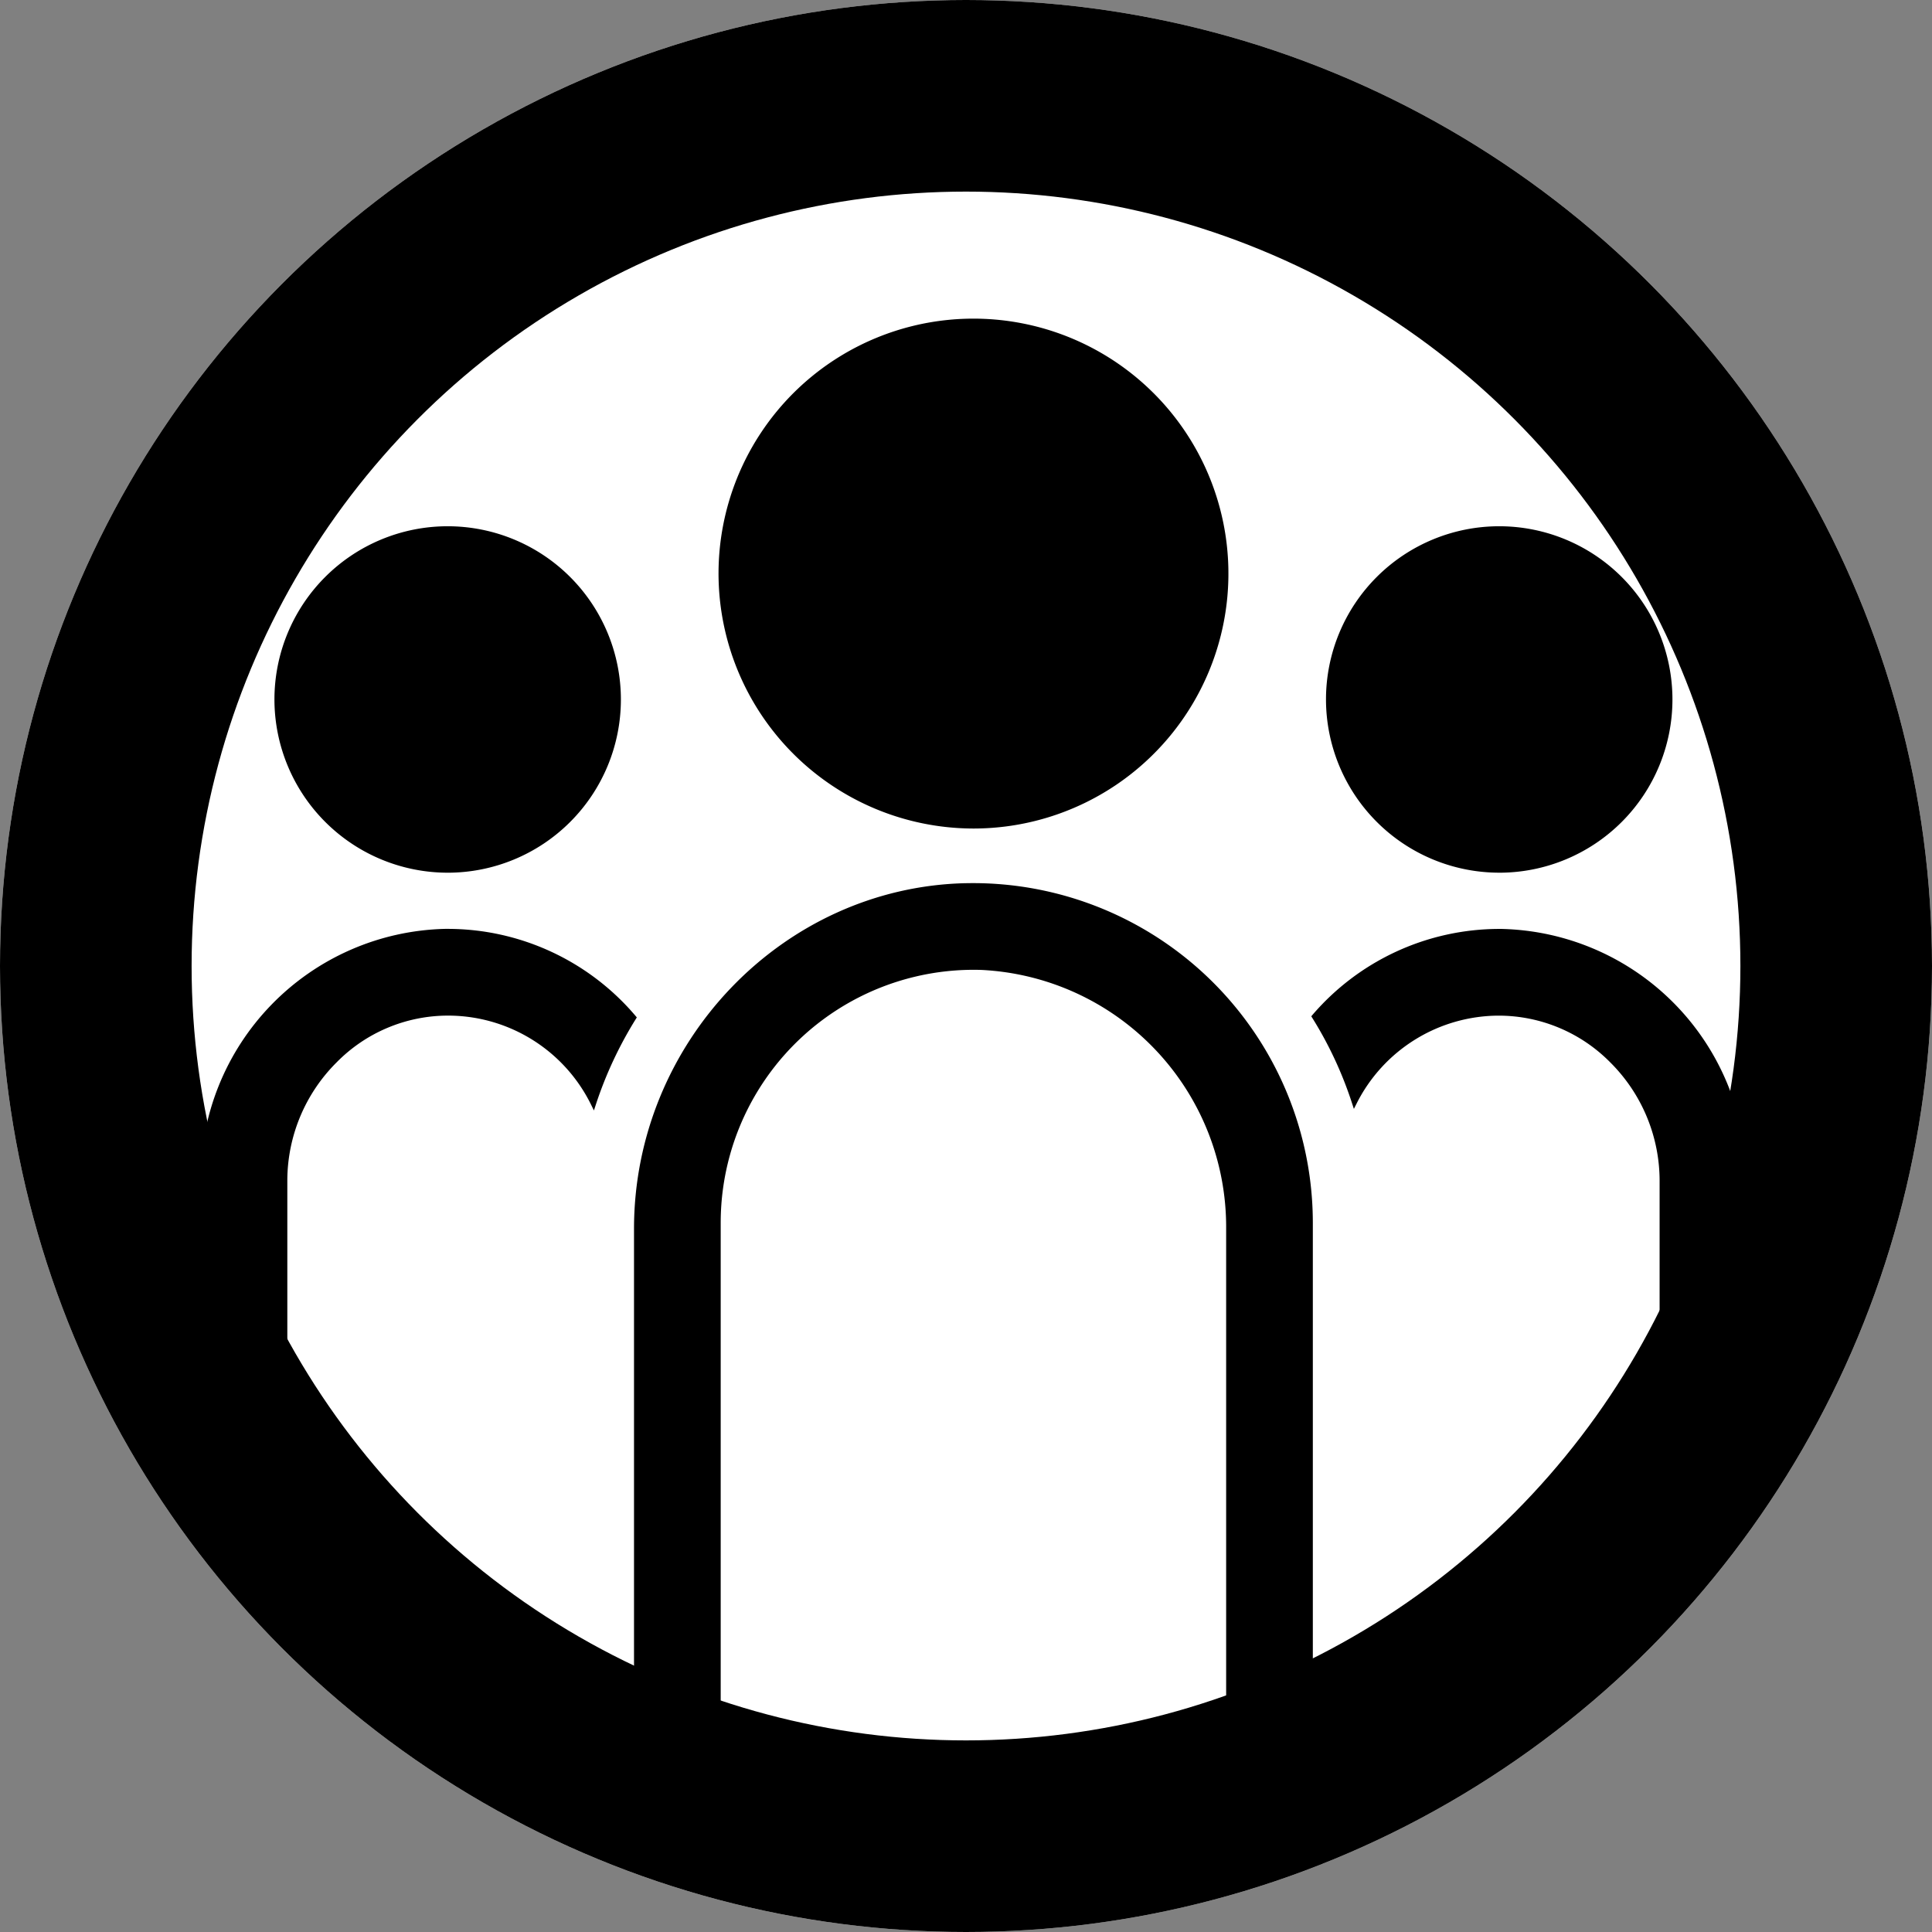 <svg xmlns="http://www.w3.org/2000/svg" xmlns:xlink="http://www.w3.org/1999/xlink" width="121" height="121" viewBox="0 0 121 121"><rect x="0" y="0" width="121" height="121" fill="#808080" stroke="none"/><defs><clipPath id="clip-path"><rect id="Rectangle_183" data-name="Rectangle 183" width="96.8" height="90.788" fill="none"></rect></clipPath></defs><g id="Group_289" data-name="Group 289" transform="translate(-346 -3539)"><g id="Ellipse_4" data-name="Ellipse 4" transform="translate(346 3539)" fill="#fff" stroke="#000" stroke-width="12"><circle cx="60.5" cy="60.5" r="60.5" stroke="none"></circle><circle cx="60.5" cy="60.5" r="54.5" fill="none"></circle></g><g id="Group_264" data-name="Group 264" transform="translate(358.566 3558.956)"><g id="Group_245" data-name="Group 245" clip-path="url(#clip-path)"><path id="Path_781" data-name="Path 781" d="M337.365,31.934A15.967,15.967,0,1,0,321.4,15.967a15.985,15.985,0,0,0,15.967,15.967" transform="translate(-288.965)"></path><path id="Path_782" data-name="Path 782" d="M56.649,150.55A10.849,10.849,0,1,0,45.8,139.7,10.861,10.861,0,0,0,56.649,150.55" transform="translate(-41.178 -115.849)"></path><path id="Path_783" data-name="Path 783" d="M709.281,150.55A10.849,10.849,0,1,0,698.432,139.7a10.861,10.861,0,0,0,10.849,10.849" transform="translate(-627.952 -115.849)"></path><path id="Path_784" data-name="Path 784" d="M289.714,350.331c-11.439.271-20.745,9.981-20.745,21.647v28.5a5.284,5.284,0,0,0,5.278,5.278h.151V371.582a15.845,15.845,0,0,1,16.307-15.82,16.118,16.118,0,0,1,15.349,16.16v33.839h.151a5.284,5.284,0,0,0,5.278-5.278v-28.9a21.281,21.281,0,0,0-21.77-21.251" transform="translate(-241.827 -314.973)"></path><path id="Path_785" data-name="Path 785" d="M27.317,384.3l-.072-.085a15.435,15.435,0,0,0-11.778-5.459H15.3A15.683,15.683,0,0,0,0,394.541v17.617a5.284,5.284,0,0,0,5.278,5.278h.151V394.474a10.468,10.468,0,0,1,3.077-7.347,9.778,9.778,0,0,1,6.984-2.939,9.983,9.983,0,0,1,8.977,5.608l.164.333.115-.352a24.74,24.74,0,0,1,2.512-5.381Z" transform="translate(0 -340.537)"></path><path id="Path_786" data-name="Path 786" d="M701.231,378.759h-.171a15.436,15.436,0,0,0-11.7,5.386l-.073.085.059.095a24.2,24.2,0,0,1,2.495,5.356l.114.349.166-.327a9.991,9.991,0,0,1,8.92-5.513h.019a9.825,9.825,0,0,1,6.964,2.94,10.466,10.466,0,0,1,3.078,7.347v22.961h.151a5.284,5.284,0,0,0,5.278-5.278V394.542a15.684,15.684,0,0,0-15.3-15.782" transform="translate(-619.728 -340.537)"></path></g></g></g></svg>